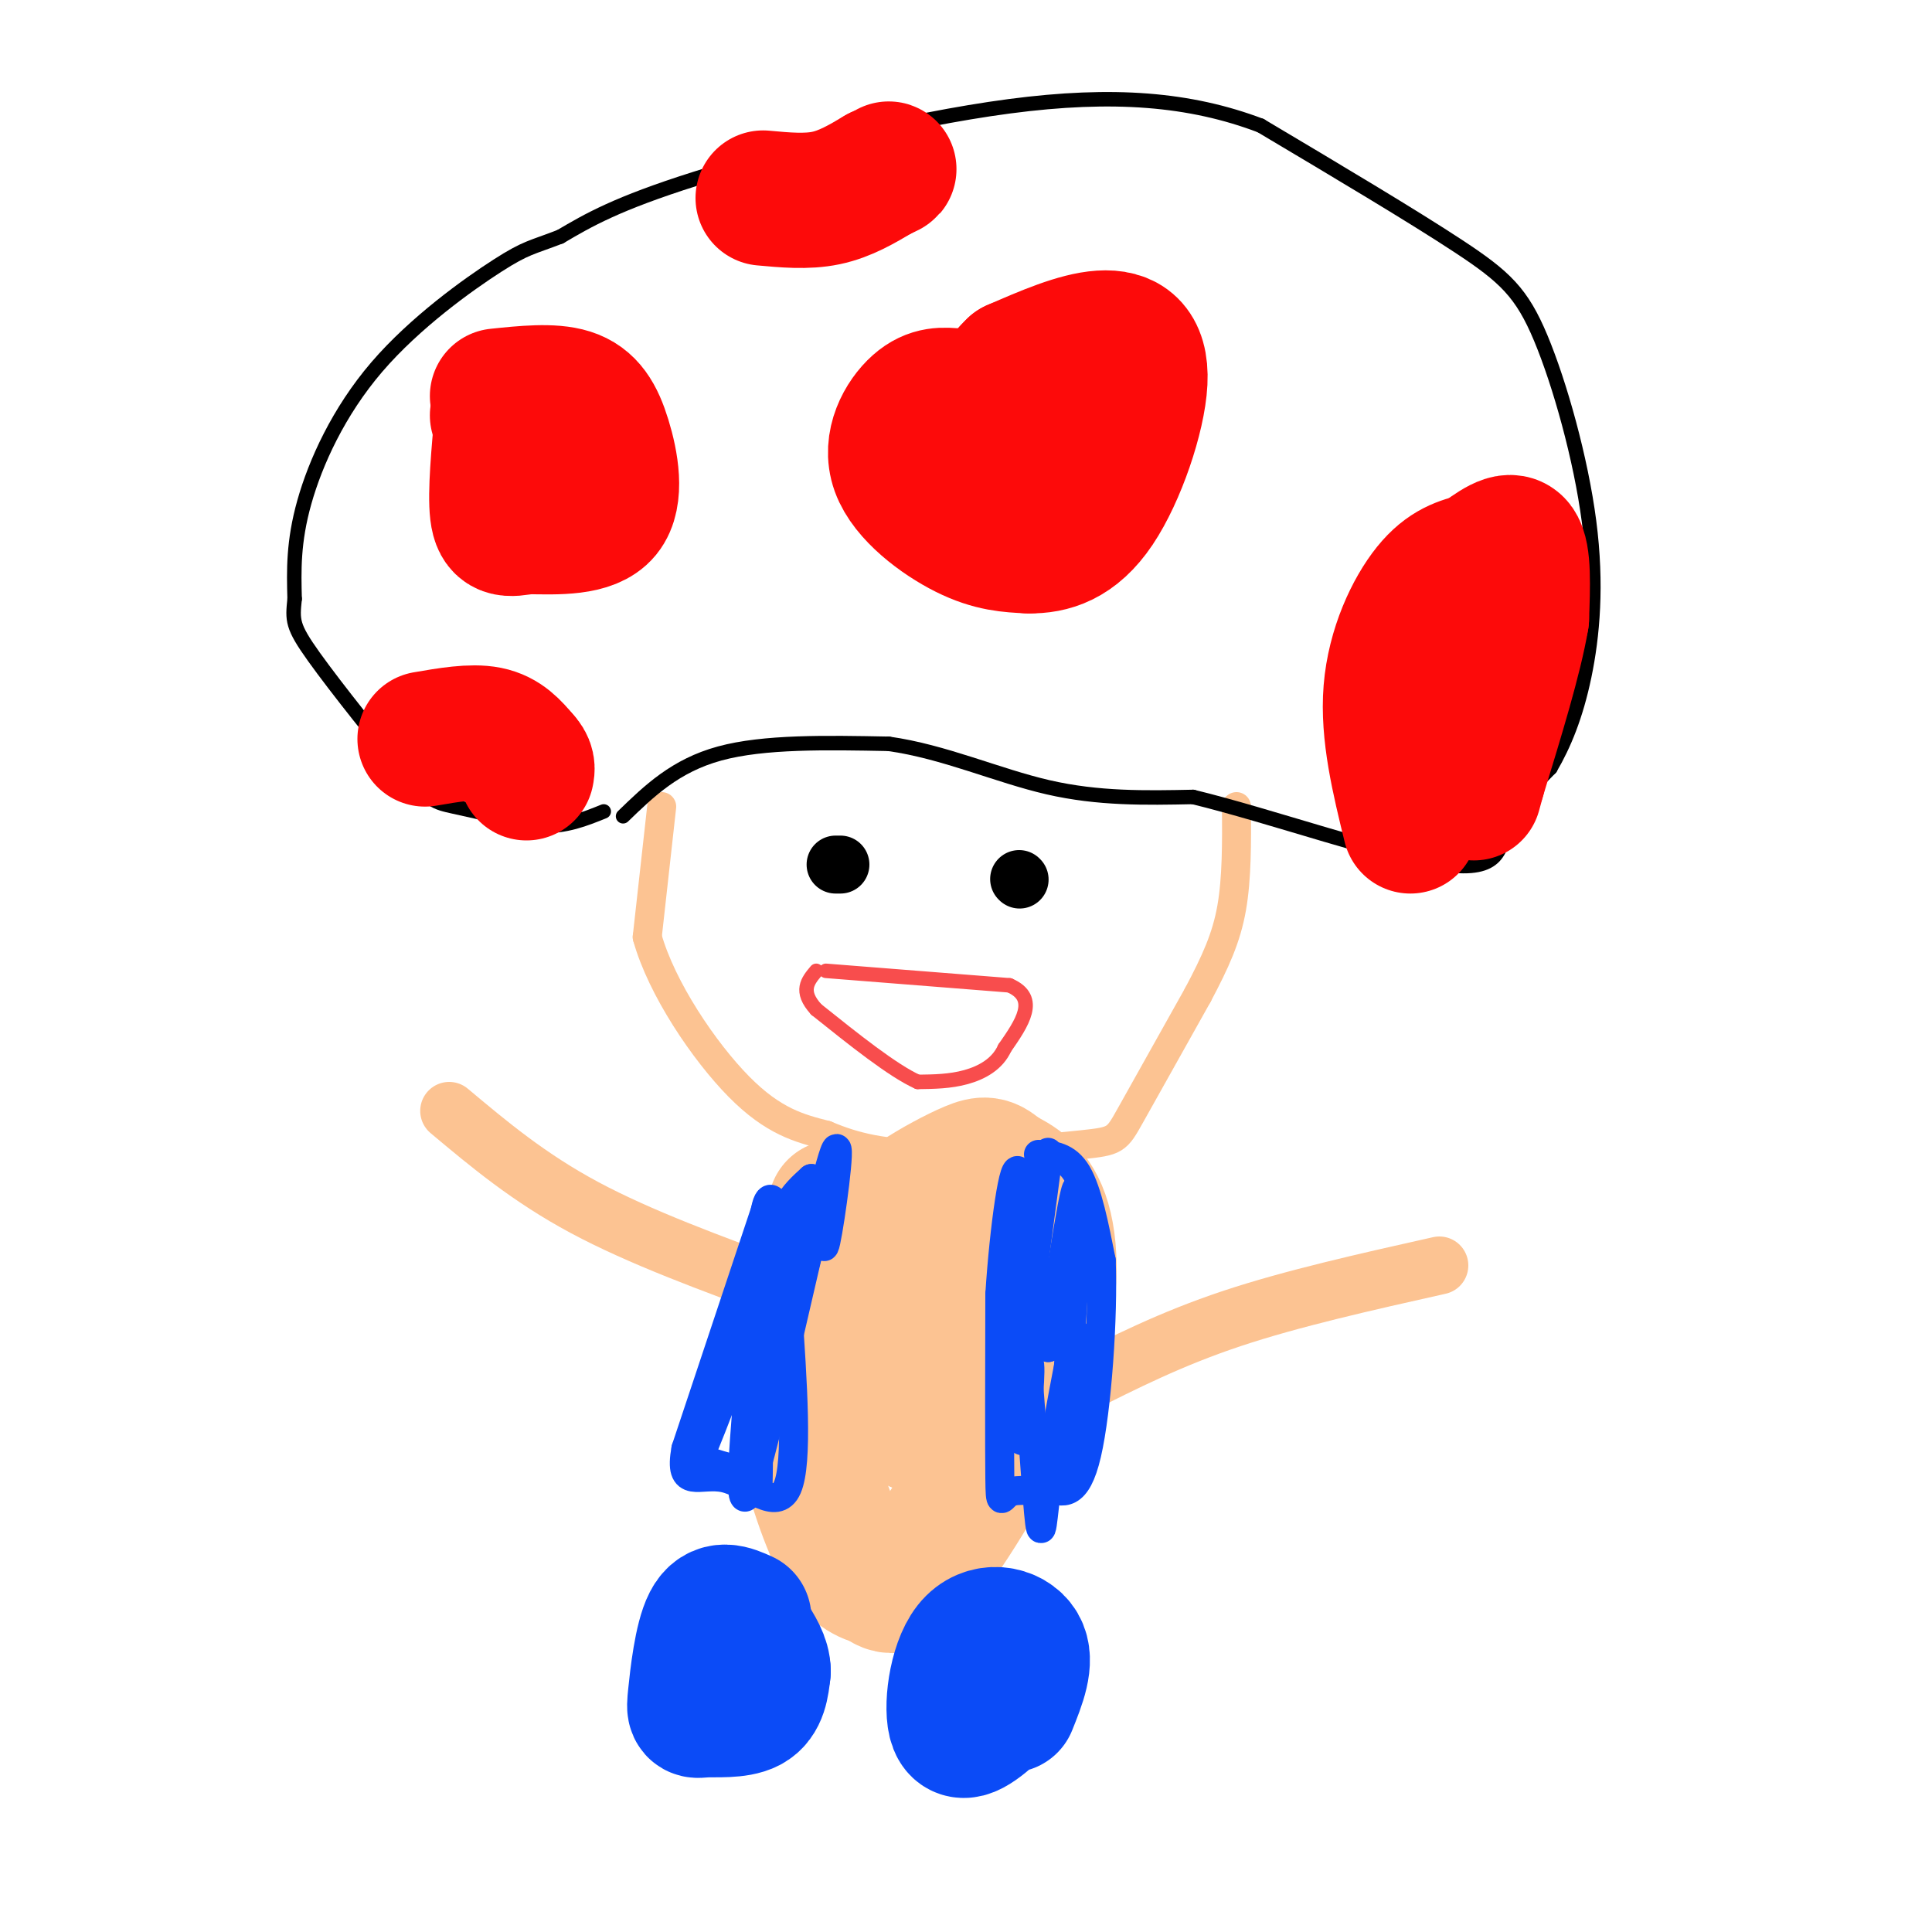 <svg viewBox='0 0 400 400' version='1.1' xmlns='http://www.w3.org/2000/svg' xmlns:xlink='http://www.w3.org/1999/xlink'><g fill='none' stroke='rgb(252,195,146)' stroke-width='6' stroke-linecap='round' stroke-linejoin='round'><path d='M137,167c0.000,0.000 -3.000,27.000 -3,27'/><path d='M134,194c2.956,10.644 11.844,23.756 19,31c7.156,7.244 12.578,8.622 18,10'/><path d='M171,235c6.003,2.558 12.011,3.954 22,4c9.989,0.046 23.959,-1.257 31,-2c7.041,-0.743 7.155,-0.927 10,-6c2.845,-5.073 8.423,-15.037 14,-25'/><path d='M248,206c3.689,-6.956 5.911,-11.844 7,-18c1.089,-6.156 1.044,-13.578 1,-21'/></g>
<g fill='none' stroke='rgb(0,0,0)' stroke-width='3' stroke-linecap='round' stroke-linejoin='round'><path d='M129,169c5.417,-5.250 10.833,-10.500 20,-13c9.167,-2.500 22.083,-2.250 35,-2'/><path d='M184,154c11.444,1.600 22.556,6.600 33,9c10.444,2.400 20.222,2.200 30,2'/><path d='M247,165c15.738,3.810 40.083,12.333 52,14c11.917,1.667 11.405,-3.524 13,-8c1.595,-4.476 5.298,-8.238 9,-12'/><path d='M321,159c2.792,-4.775 5.273,-10.713 7,-19c1.727,-8.287 2.700,-18.922 1,-32c-1.700,-13.078 -6.073,-28.598 -10,-38c-3.927,-9.402 -7.408,-12.686 -17,-19c-9.592,-6.314 -25.296,-15.657 -41,-25'/><path d='M261,26c-14.571,-5.524 -30.500,-6.833 -52,-4c-21.500,2.833 -48.571,9.810 -65,15c-16.429,5.190 -22.214,8.595 -28,12'/><path d='M116,49c-5.994,2.325 -6.978,2.139 -13,6c-6.022,3.861 -17.083,11.770 -25,21c-7.917,9.230 -12.691,19.780 -15,28c-2.309,8.220 -2.155,14.110 -2,20'/><path d='M61,124c-0.453,4.456 -0.585,5.596 4,12c4.585,6.404 13.888,18.070 19,24c5.112,5.930 6.032,6.123 10,7c3.968,0.877 10.984,2.439 18,4'/><path d='M112,171c5.167,0.167 9.083,-1.417 13,-3'/></g>
<g fill='none' stroke='rgb(0,0,0)' stroke-width='12' stroke-linecap='round' stroke-linejoin='round'><path d='M173,179c0.000,0.000 1.000,0.000 1,0'/><path d='M211,182c0.000,0.000 0.100,0.100 0.1,0.1'/></g>
<g fill='none' stroke='rgb(248,77,77)' stroke-width='3' stroke-linecap='round' stroke-linejoin='round'><path d='M171,201c0.000,0.000 38.000,3.000 38,3'/><path d='M209,204c6.167,2.667 2.583,7.833 -1,13'/><path d='M208,217c-1.489,3.311 -4.711,5.089 -8,6c-3.289,0.911 -6.644,0.956 -10,1'/><path d='M190,224c-5.167,-2.333 -13.083,-8.667 -21,-15'/><path d='M169,209c-3.500,-3.833 -1.750,-5.917 0,-8'/></g>
<g fill='none' stroke='rgb(253,10,10)' stroke-width='28' stroke-linecap='round' stroke-linejoin='round'><path d='M292,171c-2.356,-9.622 -4.711,-19.244 -4,-28c0.711,-8.756 4.489,-16.644 8,-21c3.511,-4.356 6.756,-5.178 10,-6'/><path d='M306,116c3.289,-2.267 6.511,-4.933 8,-3c1.489,1.933 1.244,8.467 1,15'/><path d='M315,128c-1.333,8.000 -5.167,20.500 -9,33'/><path d='M306,161c-1.500,5.500 -0.750,2.750 0,0'/><path d='M198,82c-2.589,-0.256 -5.179,-0.512 -8,2c-2.821,2.512 -5.875,7.792 -4,13c1.875,5.208 8.679,10.345 14,13c5.321,2.655 9.161,2.827 13,3'/><path d='M213,113c4.566,0.065 9.482,-1.271 14,-8c4.518,-6.729 8.640,-18.850 9,-26c0.360,-7.150 -3.040,-9.329 -8,-9c-4.960,0.329 -11.480,3.164 -18,6'/><path d='M210,76c-5.022,4.667 -8.578,13.333 -10,16c-1.422,2.667 -0.711,-0.667 0,-4'/><path d='M200,88c0.000,-0.667 0.000,-0.333 0,0'/><path d='M158,41c4.500,0.417 9.000,0.833 13,0c4.000,-0.833 7.500,-2.917 11,-5'/><path d='M182,36c2.167,-1.000 2.083,-1.000 2,-1'/><path d='M224,93c0.000,0.000 -7.000,5.000 -7,5'/><path d='M103,82c5.643,-0.589 11.286,-1.179 15,0c3.714,1.179 5.500,4.125 7,9c1.500,4.875 2.714,11.679 0,15c-2.714,3.321 -9.357,3.161 -16,3'/><path d='M109,109c-3.867,0.689 -5.533,0.911 -6,-3c-0.467,-3.911 0.267,-11.956 1,-20'/><path d='M104,86c0.000,-3.333 -0.500,-1.667 -1,0'/><path d='M88,153c4.833,-0.833 9.667,-1.667 13,-1c3.333,0.667 5.167,2.833 7,5'/><path d='M108,157c1.333,1.333 1.167,2.167 1,3'/></g>
<g fill='none' stroke='rgb(252,195,146)' stroke-width='28' stroke-linecap='round' stroke-linejoin='round'><path d='M173,250c-2.768,6.863 -5.536,13.726 -7,21c-1.464,7.274 -1.625,14.958 0,24c1.625,9.042 5.036,19.440 8,25c2.964,5.560 5.482,6.280 8,7'/><path d='M182,327c2.306,1.791 4.072,2.769 10,-5c5.928,-7.769 16.019,-24.284 21,-38c4.981,-13.716 4.852,-24.633 3,-31c-1.852,-6.367 -5.426,-8.183 -9,-10'/><path d='M207,243c-2.180,-2.057 -3.131,-2.201 -6,-1c-2.869,1.201 -7.657,3.746 -11,6c-3.343,2.254 -5.241,4.215 -5,12c0.241,7.785 2.620,21.392 5,35'/><path d='M190,295c3.844,-1.933 10.956,-24.267 12,-30c1.044,-5.733 -3.978,5.133 -9,16'/></g>
<g fill='none' stroke='rgb(252,195,146)' stroke-width='12' stroke-linecap='round' stroke-linejoin='round'><path d='M223,287c9.750,-4.917 19.500,-9.833 32,-14c12.500,-4.167 27.750,-7.583 43,-11'/><path d='M93,230c8.250,6.917 16.500,13.833 28,20c11.500,6.167 26.250,11.583 41,17'/></g>
<g fill='none' stroke='rgb(11,75,247)' stroke-width='6' stroke-linecap='round' stroke-linejoin='round'><path d='M159,249c0.000,0.000 -17.000,51.000 -17,51'/><path d='M142,300c-1.595,8.679 2.917,4.875 8,6c5.083,1.125 10.738,7.179 13,2c2.262,-5.179 1.131,-21.589 0,-38'/><path d='M163,270c-0.286,-9.869 -1.000,-15.542 -2,-19c-1.000,-3.458 -2.286,-4.702 -3,3c-0.714,7.702 -0.857,24.351 -1,41'/><path d='M157,295c-0.167,10.881 -0.083,17.583 0,10c0.083,-7.583 0.167,-29.452 2,-42c1.833,-12.548 5.417,-15.774 9,-19'/><path d='M168,244c0.483,3.510 -2.809,21.786 -2,20c0.809,-1.786 5.718,-23.635 7,-26c1.282,-2.365 -1.062,14.753 -2,19c-0.938,4.247 -0.469,-4.376 0,-13'/><path d='M171,244c-3.289,12.600 -11.511,50.600 -15,62c-3.489,11.400 -2.244,-3.800 -1,-19'/><path d='M155,287c0.588,-7.432 2.558,-16.511 0,-11c-2.558,5.511 -9.644,25.611 -11,27c-1.356,1.389 3.020,-15.934 4,-20c0.980,-4.066 -1.434,5.124 -1,7c0.434,1.876 3.717,-3.562 7,-9'/><path d='M215,239c2.917,0.167 5.833,0.333 8,4c2.167,3.667 3.583,10.833 5,18'/><path d='M228,261c0.467,11.378 -0.867,30.822 -3,40c-2.133,9.178 -5.067,8.089 -8,7'/><path d='M217,308c-2.929,1.036 -6.250,0.125 -8,1c-1.750,0.875 -1.929,3.536 -2,-3c-0.071,-6.536 -0.036,-22.268 0,-38'/><path d='M207,268c0.869,-13.726 3.042,-29.042 4,-25c0.958,4.042 0.702,27.440 1,33c0.298,5.560 1.149,-6.720 2,-19'/><path d='M214,257c1.220,-8.695 3.269,-20.932 3,-18c-0.269,2.932 -2.856,21.033 -4,31c-1.144,9.967 -0.847,11.799 0,8c0.847,-3.799 2.242,-13.228 3,-14c0.758,-0.772 0.879,7.114 1,15'/><path d='M217,279c1.622,-7.400 5.178,-33.400 6,-33c0.822,0.400 -1.089,27.200 -3,54'/><path d='M220,300c0.177,1.904 2.120,-20.335 2,-19c-0.120,1.335 -2.301,26.244 -2,26c0.301,-0.244 3.086,-25.641 3,-30c-0.086,-4.359 -3.043,12.321 -6,29'/><path d='M217,306c-1.226,8.357 -1.292,14.750 -2,7c-0.708,-7.750 -2.060,-29.643 -3,-36c-0.940,-6.357 -1.470,2.821 -2,12'/><path d='M210,289c-0.791,4.258 -1.769,8.904 -1,6c0.769,-2.904 3.284,-13.359 4,-13c0.716,0.359 -0.367,11.531 -1,15c-0.633,3.469 -0.817,-0.766 -1,-5'/><path d='M211,292c-0.833,-0.500 -2.417,0.750 -4,2'/><path d='M156,299c0.333,2.083 0.667,4.167 0,5c-0.667,0.833 -2.333,0.417 -4,0'/><path d='M152,304c-1.333,-0.167 -2.667,-0.583 -4,-1'/></g>
<g fill='none' stroke='rgb(11,75,247)' stroke-width='28' stroke-linecap='round' stroke-linejoin='round'><path d='M209,353c1.839,-4.577 3.679,-9.155 2,-12c-1.679,-2.845 -6.875,-3.958 -10,0c-3.125,3.958 -4.179,12.988 -3,16c1.179,3.012 4.589,0.006 8,-3'/><path d='M206,354c1.167,-0.667 0.083,-0.833 -1,-1'/><path d='M154,335c-2.625,-1.188 -5.250,-2.376 -7,1c-1.750,3.376 -2.624,11.317 -3,15c-0.376,3.683 -0.255,3.107 2,3c2.255,-0.107 6.644,0.255 9,-1c2.356,-1.255 2.678,-4.128 3,-7'/><path d='M158,346c0.000,-2.333 -1.500,-4.667 -3,-7'/></g>
</svg>